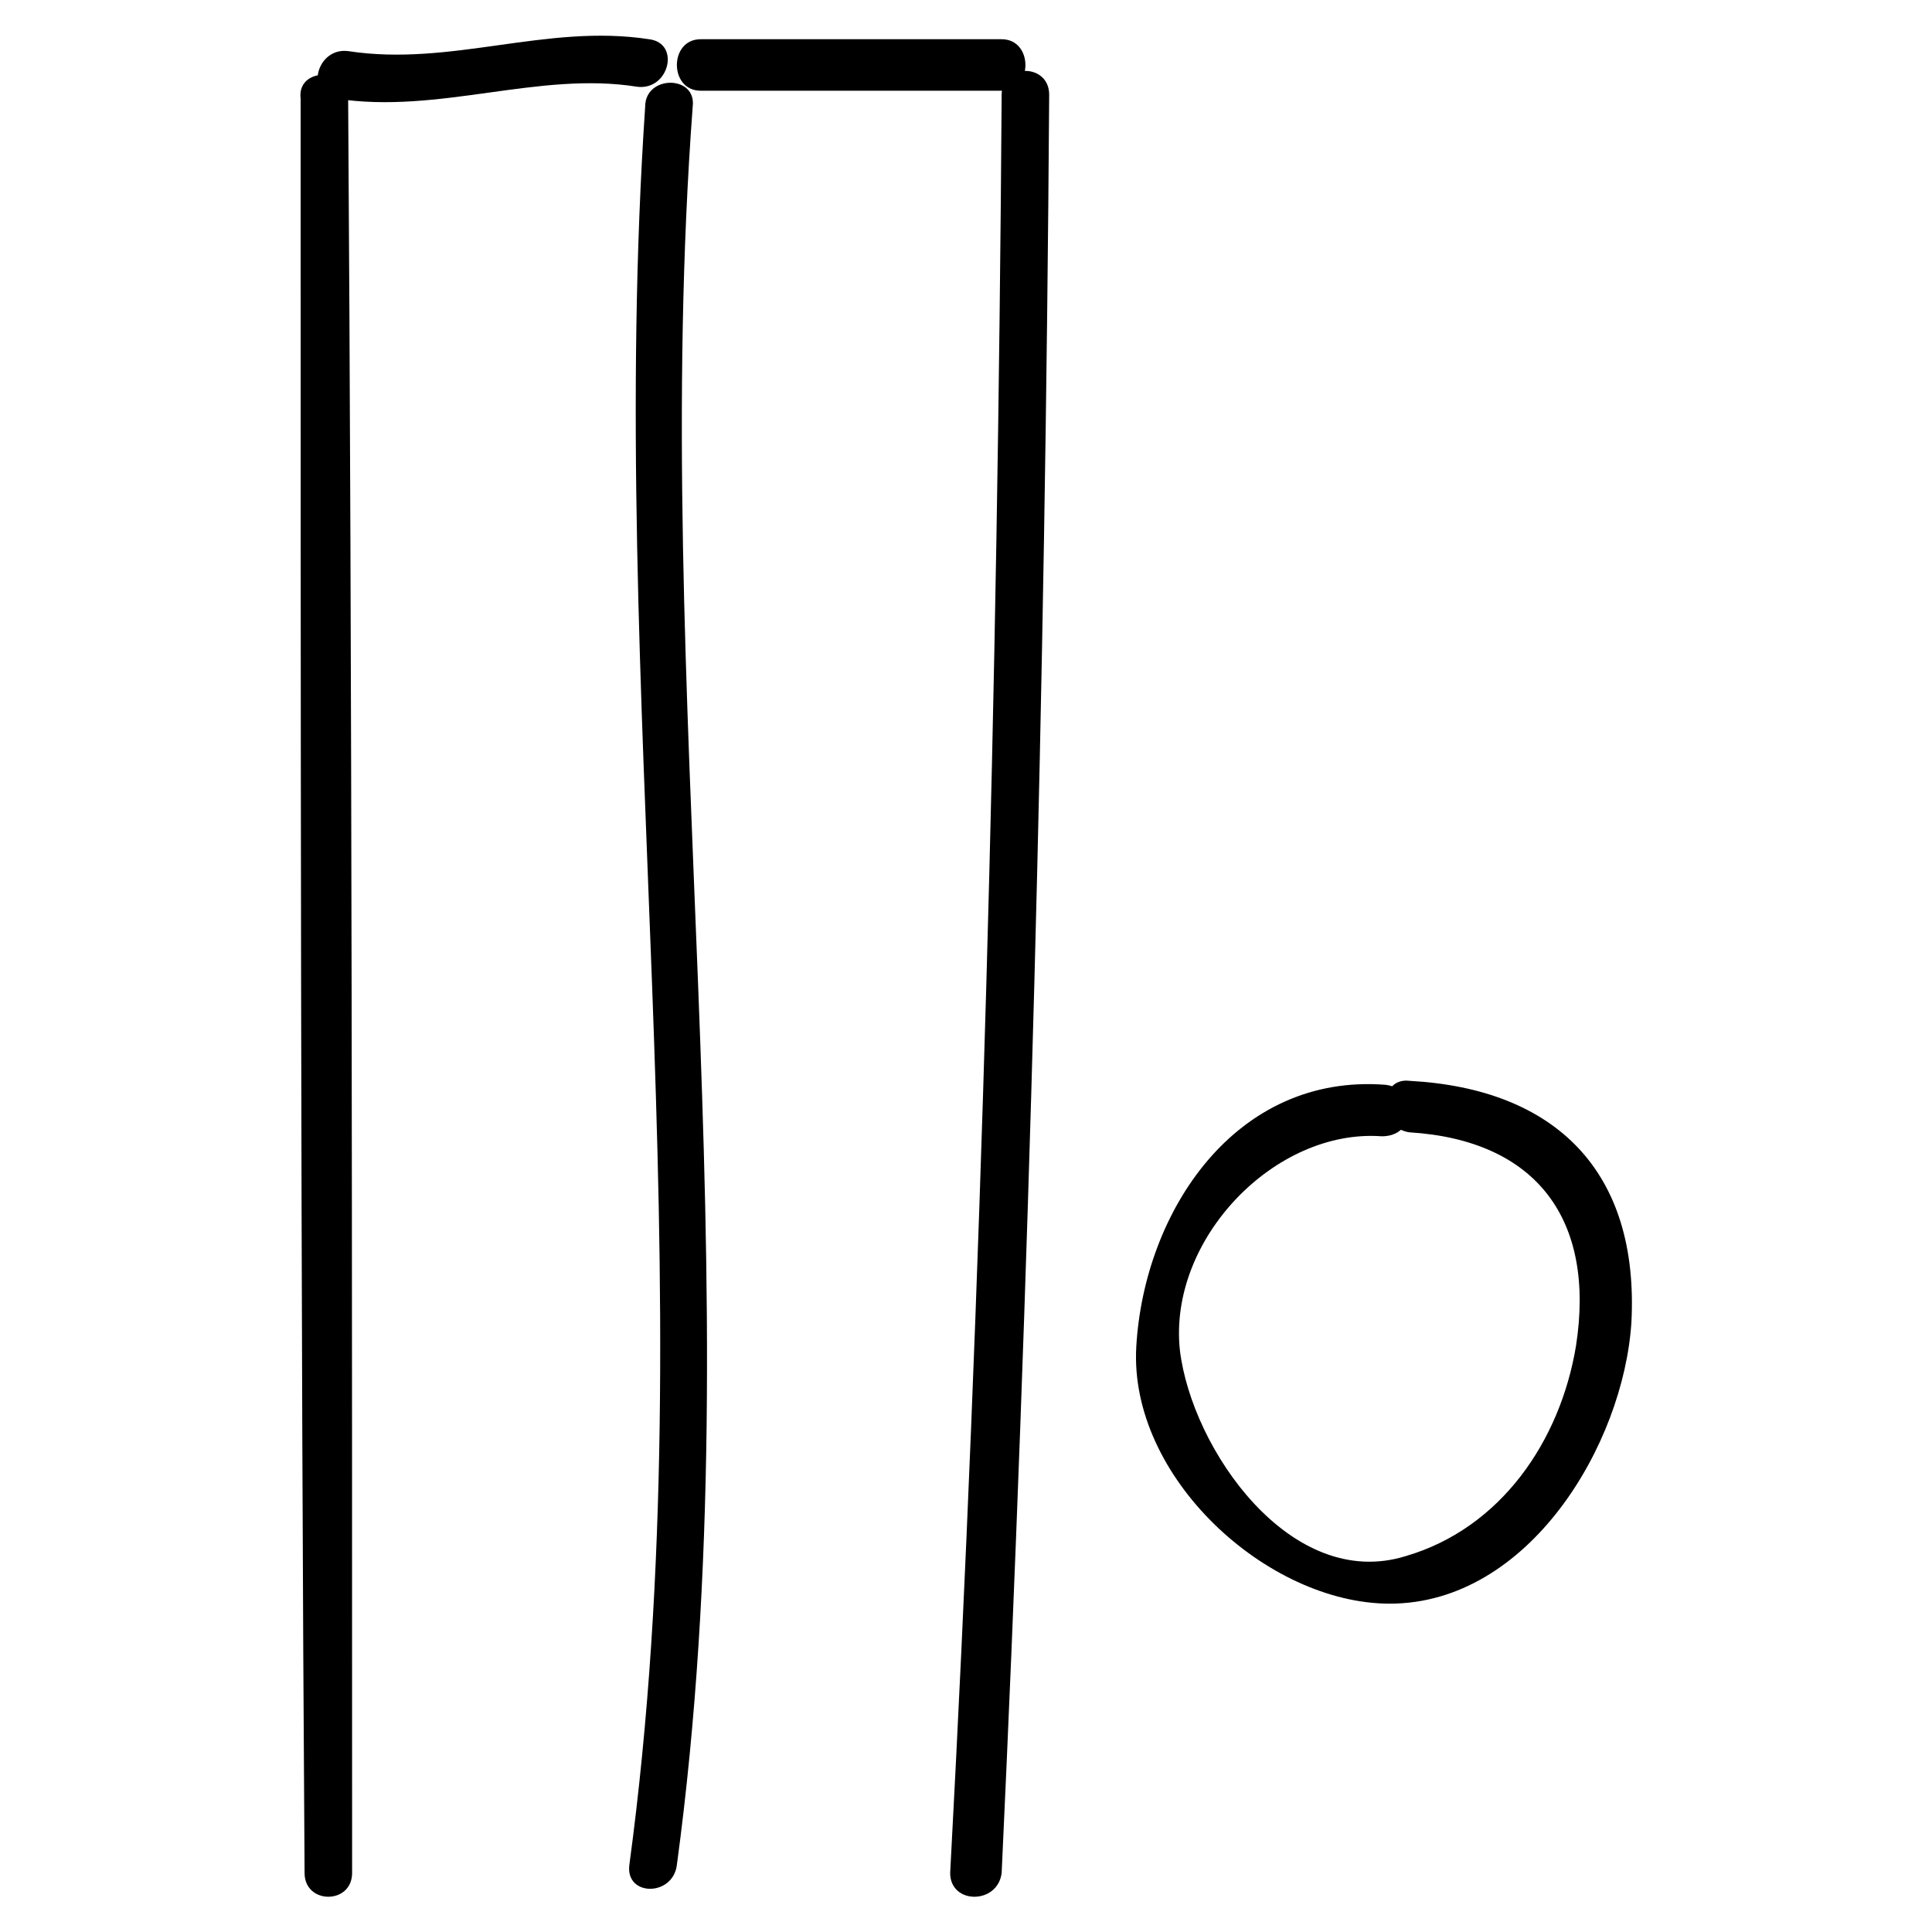<?xml version="1.0" encoding="UTF-8"?>
<!-- Uploaded to: ICON Repo, www.svgrepo.com, Generator: ICON Repo Mixer Tools -->
<svg fill="#000000" width="800px" height="800px" version="1.1" viewBox="144 144 512 512" xmlns="http://www.w3.org/2000/svg">
 <g>
  <path d="m237.31 640.36c0-156.39 0-313.83-1.047-470.22 0-8.398-13.645-8.398-12.594 0-0.004 156.39-0.004 313.83 1.047 470.22 0 8.395 12.594 8.395 12.594 0z"/>
  <path d="m314.98 172.23c-10.496 155.34 16.793 310.68-4.199 466.02-1.051 8.398 11.547 8.398 12.594 0 20.992-155.34-7.348-310.68 4.199-466.02 1.051-8.398-12.594-8.398-12.594 0z"/>
  <path d="m409.45 169.09c-1.051 157.44-5.246 314.88-13.645 471.27 0 8.398 12.594 8.398 13.645 0 7.348-157.44 11.547-313.83 12.594-471.27 0-8.398-12.594-8.398-12.594 0z"/>
  <path d="m233.11 170.14c27.289 4.199 53.531-7.348 79.77-3.148 8.398 1.051 11.547-11.547 3.148-12.594-27.289-4.203-52.48 7.344-79.77 3.144-8.398-1.047-11.547 11.547-3.148 12.598z"/>
  <path d="m329.68 168.04h79.77c8.398 0 8.398-13.645 0-13.645h-79.77c-8.398 0-8.398 13.645 0 13.645z"/>
  <path d="m511.26 431.49c-39.887-3.148-64.027 33.586-66.125 69.273-2.098 34.637 34.637 68.223 67.176 68.223 36.734 0 61.926-41.984 64.027-74.523 2.098-39.887-19.941-61.926-58.777-64.027-8.398-1.051-8.398 12.594 0 13.645 33.586 2.098 49.332 23.09 44.082 56.68-4.199 25.191-19.941 48.281-45.133 55.629-30.438 9.445-56.68-28.34-59.828-54.578-3.148-29.391 25.191-58.777 53.531-56.68 9.441 0.004 9.441-12.594 1.047-13.641z"/>
 </g>
</svg>